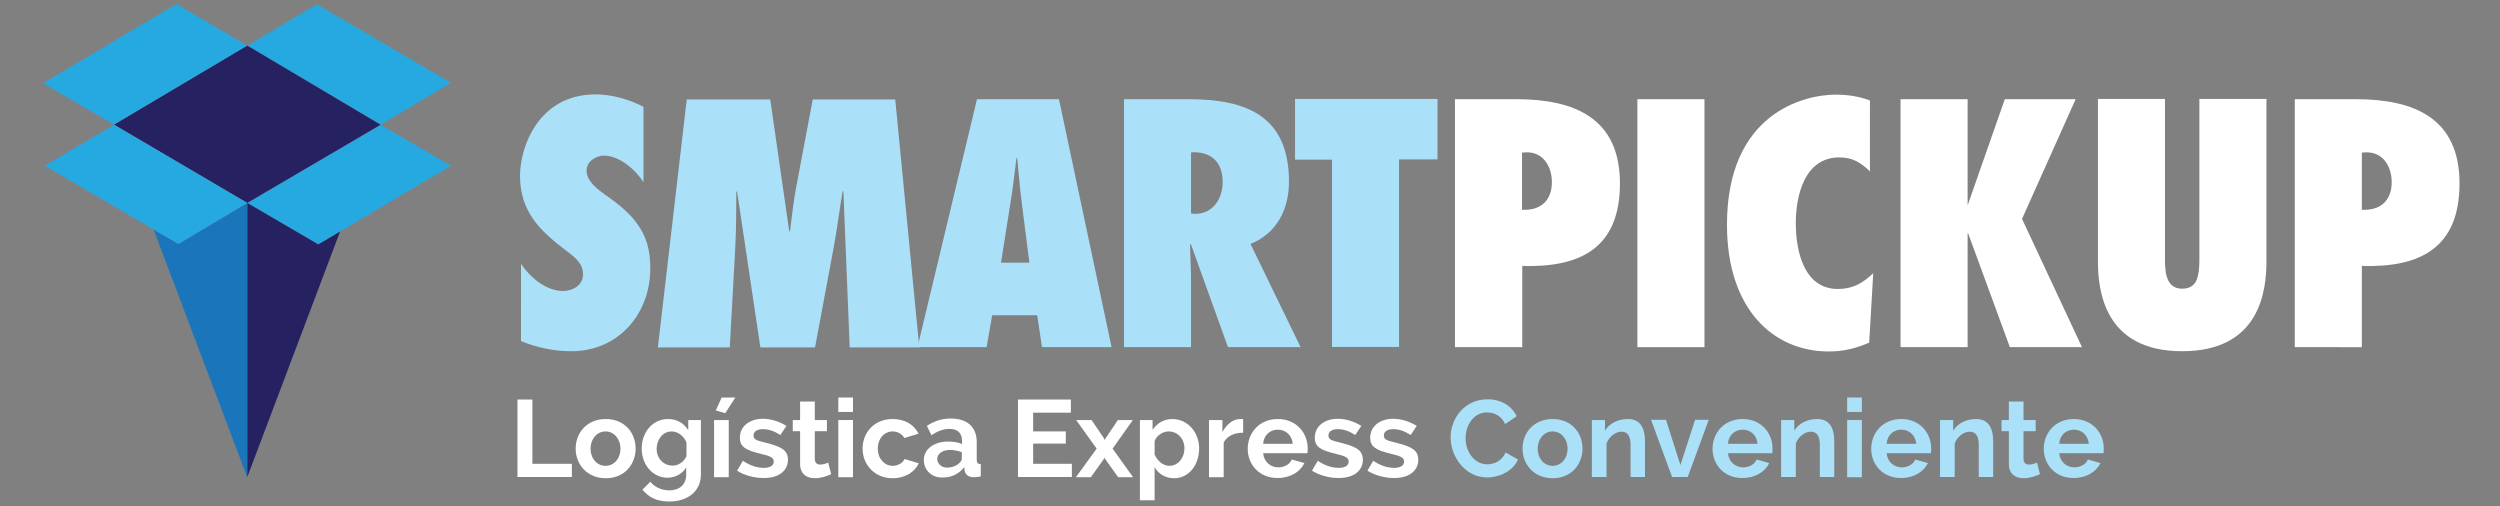 <svg xmlns="http://www.w3.org/2000/svg" xmlns:xlink="http://www.w3.org/1999/xlink" id="Layer_1" x="0px" y="0px" viewBox="0 0 988 200" style="enable-background:new 0 0 988 200;" xml:space="preserve"><rect x="0" y="0" width="988" height="200" fill="#808080" stroke="none"/><style type="text/css">	.st0{fill:#26A9E0;}	.st1{fill:#262261;}	.st2{fill:#1B75BB;}	.st3{fill:#ABE0F9;}	.st4{fill:#FFFFFF;}</style><g>	<g>		<g>			<g id="XMLID_16_">				<g>					<polygon class="st0" points="178.2,32.7 150.4,49.3 97.7,18 97.8,18 125.2,1.7      "></polygon>					<polygon class="st0" points="178.2,65.5 134.4,91.5 125.8,96.6 97.7,80.2 150.4,49.3      "></polygon>					<polygon class="st1" points="150.4,49.3 97.7,80.2 45.1,49.3 45.1,49.2 97.7,18      "></polygon>					<polygon class="st1" points="134.4,91.5 97.7,188.6 97.7,80.2 125.8,96.6      "></polygon>					<polygon class="st0" points="97.7,18 97.8,18 97.7,18 45.1,49.2 45.1,49.3 17,32.9 69.7,1.6      "></polygon>					<polygon class="st2" points="97.7,80.2 97.7,188.6 60.7,90.7 70.5,96.4      "></polygon>					<polygon class="st0" points="60.7,90.7 17.7,65.5 45.1,49.3 97.7,80.2 70.5,96.4      "></polygon>				</g>			</g>		</g>	</g>	<g>		<path class="st3" d="M205.8,104.1c3.6,5.5,10,10.9,16.8,10.9c3.6,0,7.8-2.2,7.8-6.5c0-2.3-0.8-4-2.1-5.5c-1.2-1.4-2.7-2.6-4.4-3.8   c-5.2-4-9.8-7.8-13.1-12.5c-3.2-4.5-5.3-10-5.3-17.2c0-11.4,7.3-32.2,29.9-32.2c6.4,0,13.3,2,18.9,4.9v29.8   c-3.1-4.9-9.5-10.5-15.6-10.5c-3.1,0-6.9,2.2-6.9,6c0,2.1,1.2,3.9,2.6,5.5c1.4,1.6,3.4,2.9,4.8,4c5.6,3.9,10,7.5,13,12   c3.1,4.4,4.8,9.6,4.8,17c0,18.2-12.7,32.8-31.2,32.8c-6.8,0-13.6-1.4-19.9-4V104.1z"></path>		<path class="st3" d="M335.8,137.2l-2.5-61.6H333c-1.2,7.2-2.1,14.3-3.4,21.5l-7.5,40.2h-21.6l-9.2-61.6h-0.3   c-0.1,7.3,0,14.4-0.4,21.7l-2.2,39.9H260l11.4-98h33l7.5,52.1h0.3c0.8-6.1,1.4-12.1,2.6-18.2l6.4-33.9h32.6l9.5,98H335.8z"></path>		<path class="st3" d="M411.8,137.2l-1.9-12.6h-17.8l-2.2,12.6h-27.3l23.5-98h32.4l20.8,98H411.8z M406.8,103.7L403.9,81   c-0.8-6.1-1.3-12.4-1.9-18.5h-0.3c-0.8,6.1-1.4,12.3-2.5,18.5l-3.6,22.8H406.8z"></path>		<path class="st3" d="M485.3,137.2l-14.7-40.8l-0.3,0.3c0.1,4.8,0.4,9.6,0.4,14.4v26.1h-26.5v-98h25.6c23,0,39.6,6.8,39.6,32.6   c0,10.8-4.7,20.4-15.2,24.6l19.8,40.8H485.3z M472.4,84.5c7,0,10.8-6.1,10.8-12.5c0-8.6-5.2-12.2-12.5-11.8v24.2L472.4,84.5z"></path>		<path class="st3" d="M526.4,137.2V63.1h-14.6V39.1h56.3v23.9h-15.2v74.1H526.4z"></path>		<path class="st4" d="M575,137.2v-98h24.2c23.1,0,41,7.5,41,33.3c0,25.5-15.6,33.3-38.6,32.6v32.1H575z M603.5,60.2l-2,0.1v22.6   c7.3,0.4,11.8-3.6,11.8-10.9C613.3,65.8,609.9,60.2,603.5,60.2z"></path>		<path class="st4" d="M647.1,137.2v-98h26.5v98H647.1z"></path>		<path class="st4" d="M739.2,67.9c-3.8-3.6-6.9-5.7-12.3-5.7c-13.8,0-17.2,15.2-17.2,26c0,11.4,3.4,26,16.6,26c6,0,9.8-2.3,14-6.2   l-1.6,27.4c-5.3,2.3-10.1,3.5-16,3.5c-21.7,0-40.2-16.5-40.2-50.1c0-43.9,30.2-51.4,43-51.4c4.7,0,9.2,0.7,13.5,2.3V67.9z"></path>		<path class="st4" d="M794.3,137.2l-16.5-45h0.1h-0.3v45h-26.5v-98h26.5v41.7h-0.1h0.1l-0.3,0.3v-0.3h0.4l14.6-41.7h28l-21.2,47.3   l23.7,50.7H794.3z"></path>		<path class="st4" d="M895.7,39.1v64.1c0,11.8-2.6,35.6-33.3,35.6s-33.3-23.8-33.3-35.6V39.1h26.5v61.6c0,2.6-0.1,6,0.7,8.6   c0.8,2.7,2.5,4.8,6.1,4.8c3.8,0,5.5-2.1,6.1-4.7c0.8-2.7,0.7-6.1,0.7-8.6V39.1H895.7z"></path>		<path class="st4" d="M906.9,137.2v-98H931c23.1,0,41,7.5,41,33.3c0,25.5-15.6,33.3-38.6,32.6v32.1H906.9z M935.3,60.2l-1.9,0.1   v22.6c7.3,0.4,11.8-3.6,11.8-10.9C945.2,65.8,941.8,60.2,935.3,60.2z"></path>	</g>	<g>		<path class="st4" d="M204.5,188.5v-30.6h5.9v25.4h15.6v5.2H204.5z"></path>		<path class="st4" d="M227.5,177.3c0-6.3,4.5-11.7,11.9-11.7s11.8,5.4,11.8,11.7c0,6.2-4.4,11.7-11.8,11.7S227.5,183.5,227.5,177.3   z M239.3,184.1c3.3,0,5.9-2.8,5.9-6.8c0-3.9-2.6-6.8-5.9-6.8c-3.3,0-5.9,2.9-5.9,6.8C233.4,181.3,236,184.1,239.3,184.1z"></path>		<path class="st4" d="M253.6,177.3c0-6.5,4.3-11.7,10.5-11.7c3.5,0,6.2,1.7,7.9,4.4v-4h5v21.5c0,6.7-5.3,10.7-12.5,10.7   c-5,0-8.2-1.7-10.6-4.7l3.1-3.1c1.7,2.1,4.5,3.4,7.5,3.4c3.6,0,6.7-1.9,6.7-6.3v-2.8c-1.5,2.6-4.4,4.1-7.5,4.1   C257.8,188.7,253.6,183.5,253.6,177.3z M271.3,180.3v-5.4c-1-2.6-3.4-4.4-5.9-4.4c-3.6,0-5.9,3.4-5.9,6.9c0,3.7,2.7,6.6,6.3,6.6   C268.2,184.1,270.4,182.3,271.3,180.3z"></path>		<path class="st4" d="M282.2,188.5V166h5.8v22.6H282.2z M286.6,163.3l-3.7-1.1l2.3-5.1h5.4L286.6,163.3z"></path>		<path class="st4" d="M291.3,186l2.3-3.9c2.8,1.9,5.6,2.8,8.3,2.8c2.4,0,3.9-0.9,3.9-2.5s-1.5-2.2-5.3-3.1   c-5.9-1.4-8.1-2.8-8.1-6.3c0-4.6,3.9-7.5,9.1-7.5c3.2,0,6.5,1.1,9.3,2.8l-2.4,3.6c-2.5-1.6-4.7-2.3-6.9-2.3   c-2.1,0-3.7,0.8-3.7,2.5c0,1.6,1.2,2,4.6,2.8c6.4,1.6,9,3,9,6.8c0,4.4-3.7,7.2-9.4,7.2C298.3,189,293.9,187.8,291.3,186z"></path>		<path class="st4" d="M328.5,187.4c-1.6,0.7-4,1.6-6.4,1.6c-3.2,0-5.9-1.6-5.9-5.6v-13h-2.9V166h2.9v-7.3h5.8v7.3h4.8v4.4H322v11   c0,1.6,1,2.2,2.2,2.2s2.5-0.5,3.1-0.8L328.5,187.4z"></path>		<path class="st4" d="M331.3,162.8v-5.7h5.8v5.7H331.3z M331.3,188.5V166h5.8v22.6H331.3z"></path>		<path class="st4" d="M352.8,165.6c4.9,0,8.5,2.3,10.2,5.8l-5.6,1.7c-0.9-1.6-2.7-2.6-4.6-2.6c-3.3,0-5.9,2.8-5.9,6.8   c0,4,2.7,6.8,5.9,6.8c2.1,0,4-1.2,4.7-2.7l5.6,1.7c-1.6,3.4-5.3,5.9-10.3,5.9c-7.3,0-11.9-5.5-11.9-11.7   C340.9,171,345.4,165.6,352.8,165.6z"></path>		<path class="st4" d="M365.1,181.8c0-4.3,4-7.3,9.6-7.3c2,0,4.1,0.3,5.5,1v-1.3c0-3-1.7-4.7-5-4.7c-2.4,0-4.7,0.9-7.1,2.5l-1.8-3.7   c2.9-1.9,6-2.9,9.4-2.9c6.5,0,10.3,3.3,10.3,9.3v7c0,1.2,0.4,1.7,1.6,1.7v4.9c-1.1,0.2-2.1,0.3-2.8,0.3c-2.2,0-3.3-1.1-3.6-2.7   l-0.1-1.3c-2,2.6-5,4.1-8.3,4.1C368.4,189,365.1,185.9,365.1,181.8z M379.2,182.9c0.6-0.5,0.9-1.1,0.9-1.6v-2.6   c-1.4-0.5-3.1-0.9-4.6-0.9c-3,0-5.1,1.5-5.1,3.6c0,1.9,1.7,3.4,3.9,3.4C376.3,184.8,378.2,184,379.2,182.9z"></path>		<path class="st4" d="M423.6,183.3v5.2h-21.3v-30.6h20.9v5.2h-14.9v7.4h12.9v4.8h-12.9v8H423.6z"></path>		<path class="st4" d="M431.4,166l4.8,7.1l0.4,0.8l0.4-0.8l4.8-7.1h5.9l-8,11.3l8.1,11.3h-5.9l-5-7l-0.4-0.7l-0.4,0.7l-5,7h-5.9   l8.2-11.3l-8.1-11.3H431.4z"></path>		<path class="st4" d="M456.3,184.6v13.1h-5.8V166h5v3.9c1.7-2.6,4.4-4.3,7.8-4.3c6.1,0,10.6,5.3,10.6,11.6c0,6.6-4.1,11.8-9.9,11.8   C460.6,189,457.8,187.3,456.3,184.6z M468.1,177.2c0-3.8-2.7-6.7-6.3-6.7c-2.2,0-4.7,1.6-5.5,3.8v5.3c1,2.5,3.4,4.5,5.8,4.5   C465.7,184.1,468.1,180.8,468.1,177.2z"></path>		<path class="st4" d="M491.3,171c-3.5,0-6.5,1.4-7.7,3.9v13.7h-5.8V166h5.3v4.8c1.6-3.1,4.2-5.2,7-5.2c0.6,0,0.9,0,1.2,0.1V171z"></path>		<path class="st4" d="M493.1,177.4c0-6.4,4.6-11.8,11.9-11.8s11.8,5.5,11.8,11.6c0,0.7,0,1.5-0.1,1.9h-17.5c0.3,3.5,3,5.6,6,5.6   c2.3,0,4.6-1.2,5.3-3.1l5,1.4c-1.6,3.4-5.5,5.9-10.5,5.9C497.7,189,493.1,183.6,493.1,177.4z M510.9,175.4   c-0.3-3.4-2.8-5.6-5.9-5.6c-3.1,0-5.6,2.2-5.8,5.6H510.9z"></path>		<path class="st4" d="M518.5,186l2.3-3.9c2.8,1.9,5.6,2.8,8.3,2.8c2.4,0,3.9-0.9,3.9-2.5s-1.5-2.2-5.3-3.1   c-5.9-1.4-8.1-2.8-8.1-6.3c0-4.6,3.9-7.5,9.1-7.5c3.2,0,6.5,1.1,9.3,2.8l-2.4,3.6c-2.5-1.6-4.7-2.3-6.9-2.3   c-2.1,0-3.7,0.8-3.7,2.5c0,1.6,1.2,2,4.6,2.8c6.4,1.6,9,3,9,6.8c0,4.4-3.7,7.2-9.4,7.2C525.6,189,521.2,187.8,518.5,186z"></path>		<path class="st4" d="M540.4,186l2.3-3.9c2.8,1.9,5.6,2.8,8.3,2.8c2.4,0,3.9-0.9,3.9-2.5s-1.5-2.2-5.3-3.1   c-5.9-1.4-8.1-2.8-8.1-6.3c0-4.6,3.9-7.5,9.1-7.5c3.2,0,6.5,1.1,9.3,2.8l-2.4,3.6c-2.5-1.6-4.7-2.3-6.9-2.3   c-2.1,0-3.7,0.8-3.7,2.5c0,1.6,1.2,2,4.6,2.8c6.4,1.6,9,3,9,6.8c0,4.4-3.7,7.2-9.4,7.2C547.5,189,543.1,187.8,540.4,186z"></path>		<path class="st3" d="M587.9,157.8c5.4,0,9.6,2.7,11.5,6.7l-4.6,3.1c-1.4-3.4-4.5-4.6-7.1-4.6c-5.6,0-8.5,5.3-8.5,10.2   c0,5.4,3.5,10.3,8.6,10.3c2.6,0,5.8-1.3,7.2-4.7l4.9,2.8c-1.9,4.6-7.4,7.1-12.2,7.1c-8.5,0-14.4-8-14.4-15.8   C573.2,165.6,578.6,157.8,587.9,157.8z"></path>		<path class="st3" d="M601.7,177.3c0-6.3,4.5-11.7,11.9-11.7s11.8,5.4,11.8,11.7c0,6.2-4.4,11.7-11.8,11.7S601.7,183.5,601.7,177.3   z M613.6,184.1c3.3,0,5.9-2.8,5.9-6.8c0-3.9-2.6-6.8-5.9-6.8c-3.3,0-5.9,2.9-5.9,6.8C607.7,181.3,610.3,184.1,613.6,184.1z"></path>		<path class="st3" d="M650.2,188.5h-5.8v-12.7c0-3.6-1.3-5.2-3.6-5.2c-2.3,0-5,2-5.9,4.7v13.2h-5.8V166h5.2v4.2   c1.7-2.8,5-4.6,9-4.6c5.6,0,6.8,4.5,6.8,8.9V188.5z"></path>		<path class="st3" d="M660.8,188.5l-8.3-22.6h5.9l5.7,17.9l5.8-17.9h5.4l-8.3,22.6H660.8z"></path>		<path class="st3" d="M676.8,177.4c0-6.4,4.6-11.8,11.9-11.8s11.8,5.5,11.8,11.6c0,0.7,0,1.5-0.1,1.9h-17.5c0.3,3.5,3,5.6,6,5.6   c2.3,0,4.6-1.2,5.3-3.1l5,1.4c-1.6,3.4-5.5,5.9-10.5,5.9C681.4,189,676.8,183.6,676.8,177.4z M694.6,175.4   c-0.3-3.4-2.8-5.6-5.9-5.6c-3.1,0-5.6,2.2-5.8,5.6H694.6z"></path>		<path class="st3" d="M725,188.5h-5.8v-12.7c0-3.6-1.3-5.2-3.6-5.2c-2.3,0-5,2-5.9,4.7v13.2h-5.8V166h5.2v4.2c1.7-2.8,5-4.6,9-4.6   c5.6,0,6.8,4.5,6.8,8.9V188.5z"></path>		<path class="st3" d="M730,162.8v-5.7h5.8v5.7H730z M730,188.5V166h5.8v22.6H730z"></path>		<path class="st3" d="M739.5,177.4c0-6.4,4.6-11.8,11.9-11.8s11.8,5.5,11.8,11.6c0,0.7,0,1.5-0.1,1.9h-17.5c0.3,3.5,3,5.6,6,5.6   c2.3,0,4.6-1.2,5.3-3.1l5,1.4c-1.6,3.4-5.5,5.9-10.5,5.9C744.1,189,739.5,183.6,739.5,177.4z M757.3,175.4   c-0.3-3.4-2.8-5.6-5.9-5.6c-3.1,0-5.6,2.2-5.8,5.6H757.3z"></path>		<path class="st3" d="M787.8,188.5H782v-12.7c0-3.6-1.3-5.2-3.6-5.2c-2.3,0-5,2-5.9,4.7v13.2h-5.8V166h5.2v4.2c1.7-2.8,5-4.6,9-4.6   c5.6,0,6.8,4.5,6.8,8.9V188.5z"></path>		<path class="st3" d="M806.2,187.4c-1.6,0.7-4,1.6-6.4,1.6c-3.2,0-5.9-1.6-5.9-5.6v-13H791V166h2.9v-7.3h5.8v7.3h4.8v4.4h-4.8v11   c0,1.6,1,2.2,2.2,2.2s2.5-0.5,3.1-0.8L806.2,187.4z"></path>		<path class="st3" d="M807.7,177.4c0-6.4,4.6-11.8,11.9-11.8s11.8,5.5,11.8,11.6c0,0.7,0,1.5-0.1,1.9h-17.5c0.3,3.5,3,5.6,6,5.6   c2.3,0,4.6-1.2,5.3-3.1l5,1.4c-1.6,3.4-5.5,5.9-10.5,5.9C812.3,189,807.7,183.6,807.7,177.4z M825.5,175.4   c-0.3-3.4-2.8-5.6-5.9-5.6c-3.1,0-5.6,2.2-5.8,5.6H825.5z"></path>	</g></g></svg>
